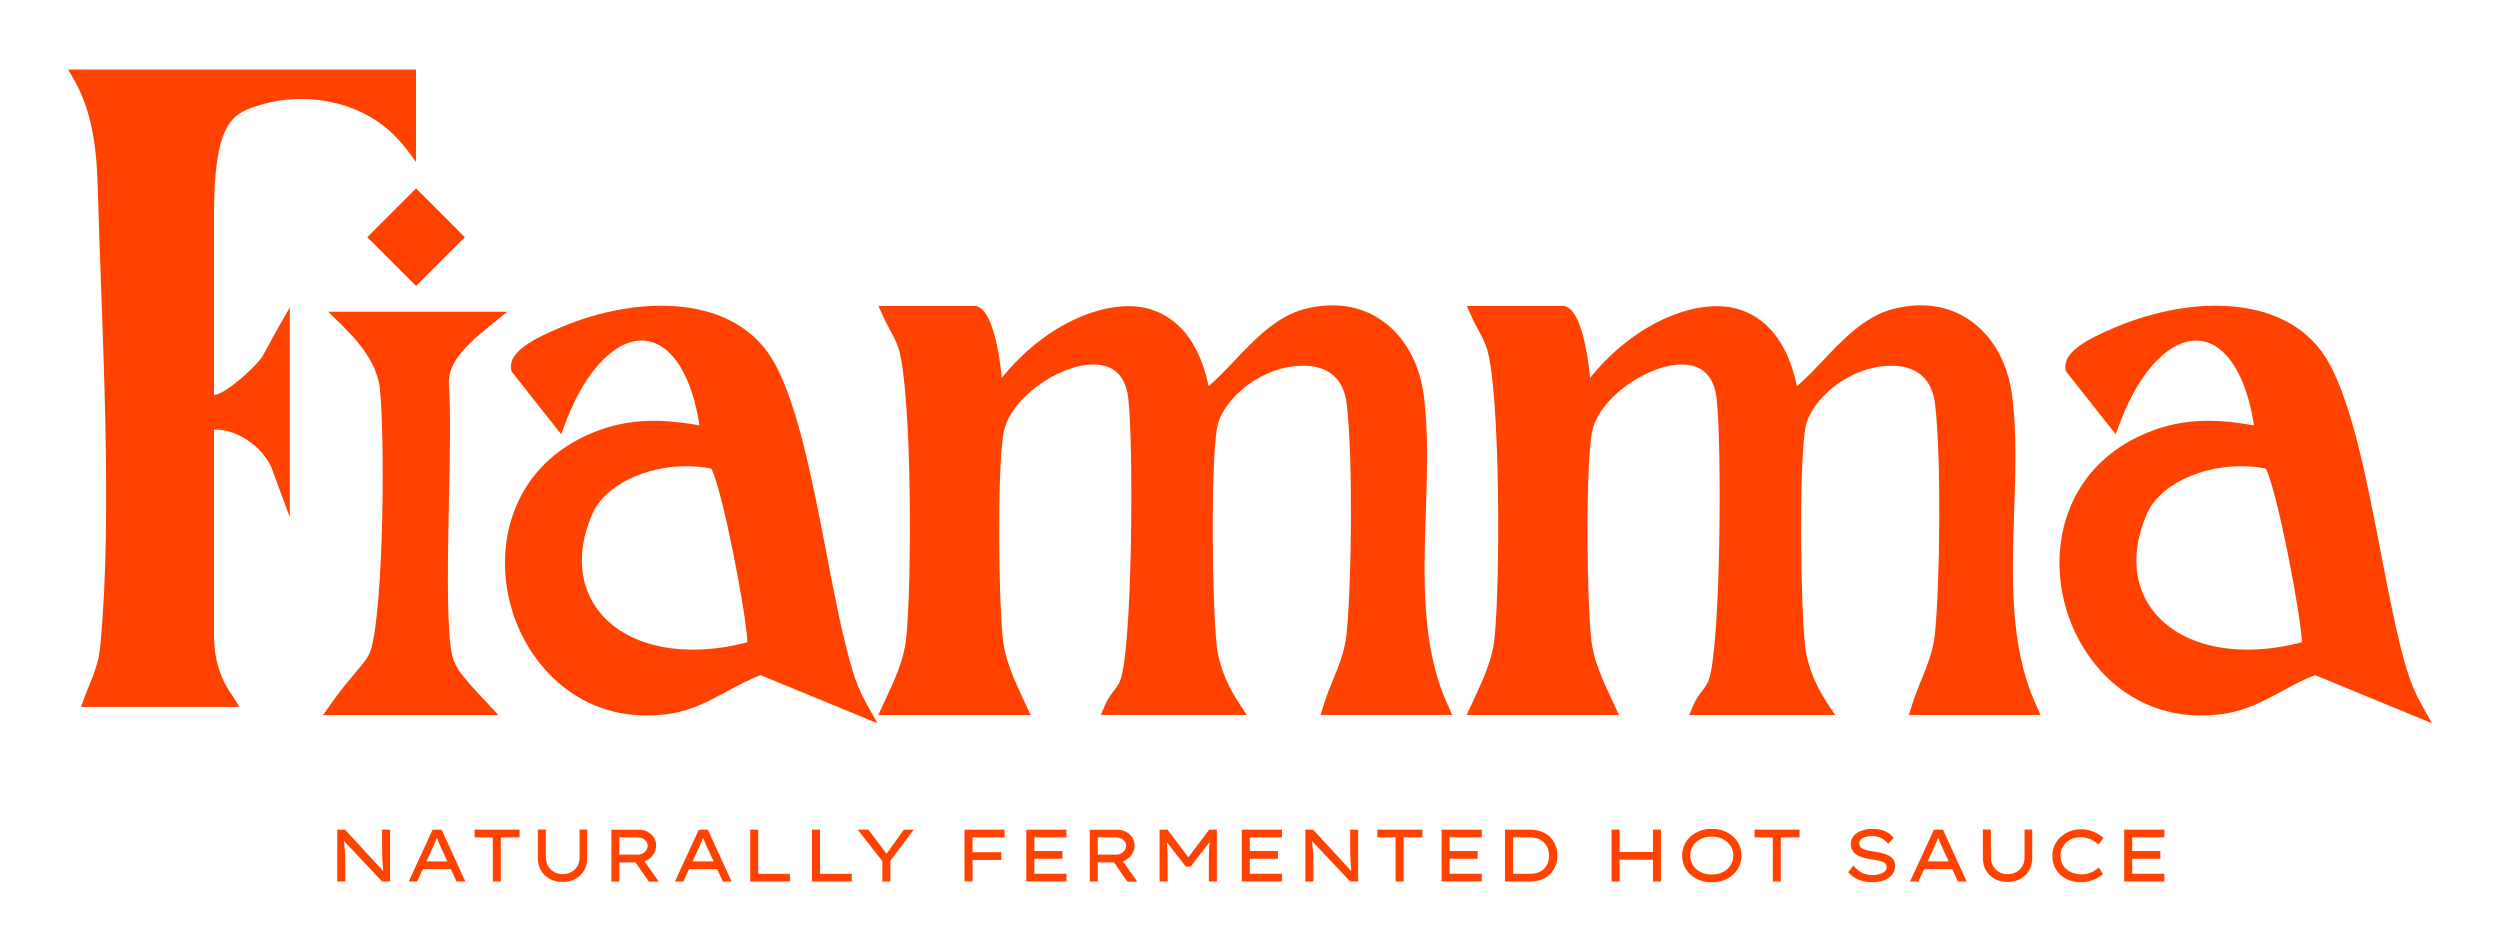 <svg viewBox="0 0 461.82 175.82" xmlns="http://www.w3.org/2000/svg" data-name="Layer 1" id="Layer_1">
  <defs>
    <style>
      .cls-1 {
        fill: #ff4200;
      }
    </style>
  </defs>
  <g>
    <path d="M46.91,19.76c8.45-2.95,16.11-.93,20.21,1.15,4.31,2.18,6.79,4.83,9.73,9.01V12.84s-64.29,0-64.29,0c2.12,3.48,5.12,8.35,5.47,21.09.75,27.04,2.87,60.77.48,85.5-.44,4.52-2.25,7.08-3.52,11.16h29.18c-.84-1.9-2.6-3.3-3.81-7.29-.58-1.92-.83-3.91-.83-5.9v-38.03c4.67-.21,9.78,3.89,10.94,7.89l3.07,8.28v-38.75c-.62,1.15-1.9,3.16-4.94,8.82-.96,1.79-6.88,7.25-9.07,7.35v-33.19c0-16.6,3.19-18.55,7.38-20.02Z" class="cls-1"></path>
    <path d="M263.39,94.62c.24-7.09.49-14.42-.33-21.18-.75-6.27-3.56-11.35-7.9-14.32-3.95-2.7-8.84-3.4-14.14-2.04-5.17,1.34-9.13,5.5-12.95,9.52-1.63,1.72-3.2,3.37-4.8,4.74-2.13-10.18-7.46-13.5-11.71-14.46-6.96-1.56-18.1,2.51-26.5,12.91-.48-4.94-1.77-12.31-4.55-13.2l-.22-.07h-18.01l.94,2.1c.36.8.77,1.57,1.17,2.31.67,1.24,1.3,2.4,1.66,3.66,2.41,8.43,2.44,43.27,1.32,53.57-.42,3.83-2.16,7.55-3.84,11.16l-1.29,2.76h28.16l-1.29-2.76c-1.69-3.6-3.43-7.33-3.84-11.16-.81-7.47-1.07-30.64.07-37.97,1.02-6.58,10.31-12.86,16.62-12.86.06,0,.12,0,.18,0,3.7.07,5.82,2.19,6.29,6.3,1,8.75.77,46.39-1.52,52.14-.28.7-.73,1.3-1.21,1.93-.52.68-1.05,1.38-1.45,2.29l-.9,2.08h26.97l-1.52-2.31c-1.58-2.4-3.57-6.18-4.04-10.54-.84-7.81-1.12-33.12.05-40.1.9-5.39,8.38-11.77,16.29-11.56,3.13.08,7.01,1.38,7.69,7.13,1.13,9.61.93,32.76-.04,42.38-.32,3.16-1.36,5.71-2.46,8.41-.6,1.47-1.22,2.98-1.74,4.65l-.61,1.94h24.33l-.94-2.1c-4.77-10.62-4.35-23.2-3.94-35.36Z" class="cls-1"></path>
    <path d="M372.07,94.62c.24-7.09.49-14.42-.33-21.18-.75-6.27-3.56-11.35-7.9-14.32-3.95-2.7-8.84-3.4-14.14-2.04-5.17,1.34-9.13,5.5-12.95,9.52-1.63,1.72-3.2,3.37-4.8,4.74-2.13-10.18-7.46-13.5-11.71-14.46-6.96-1.56-18.1,2.51-26.5,12.91-.48-4.94-1.77-12.31-4.55-13.2l-.22-.07h-18.01l.94,2.1c.36.8.77,1.57,1.17,2.31.67,1.24,1.3,2.4,1.66,3.66,2.41,8.43,2.44,43.27,1.32,53.57-.42,3.83-2.16,7.55-3.84,11.16l-1.29,2.76h28.16l-1.29-2.76c-1.69-3.6-3.43-7.33-3.84-11.16-.81-7.47-1.07-30.64.07-37.97,1.02-6.64,10.49-12.96,16.8-12.85,3.7.07,5.82,2.19,6.29,6.3,1,8.75.77,46.39-1.52,52.14-.28.7-.73,1.3-1.21,1.93-.52.68-1.05,1.38-1.45,2.29l-.9,2.08h26.97l-1.52-2.31c-1.58-2.4-3.57-6.18-4.04-10.54-.84-7.81-1.11-33.12.05-40.1.9-5.39,8.37-11.77,16.29-11.56,3.13.08,7.01,1.38,7.69,7.13,1.13,9.61.93,32.76-.04,42.38-.32,3.16-1.36,5.71-2.46,8.41-.6,1.47-1.22,2.98-1.74,4.65l-.61,1.94h24.33l-.94-2.1c-4.77-10.62-4.35-23.2-3.94-35.36Z" class="cls-1"></path>
    <path d="M157.47,123.77c-1.76-5.77-3.24-13.46-4.81-21.61-2.56-13.27-5.2-27-9.49-34.92-7.11-13.13-25.43-12.74-39.44-6.83l-.2.08c-5.04,2.12-9.63,4.52-9.12,7.71l.06.38,9.19,11.63.93-2.45c3.68-9.67,9.49-15.48,14.8-14.79,4.78.62,8.46,6.53,9.82,15.61-7.5-1.35-14.13-1.38-21.35,2.07-6.27,3-10.77,7.89-13.02,14.15-2.01,5.6-2.08,12.02-.2,18.09,3.47,11.17,13.9,21.36,29.35,18.92,3.88-.61,7.22-2.42,10.44-4.16,2.06-1.12,4.02-2.18,6.08-2.93l21.57,8.88-2.08-3.73c-1.04-1.86-1.85-3.8-2.55-6.1ZM138.06,118.65c-11.32,2.96-21.59,1.01-26.96-5.17-4.16-4.78-4.76-11.57-1.64-18.63,2.3-5.21,9.75-8.73,17.37-8.73,1.52,0,3.05.14,4.54.43,1.98,3.4,6.57,27.13,6.69,32.1Z" class="cls-1"></path>
    <path d="M447.18,129.87c-1.04-1.86-1.85-3.8-2.55-6.1-1.76-5.77-3.24-13.46-4.81-21.61-2.56-13.27-5.2-27-9.49-34.92-7.11-13.13-25.43-12.74-39.44-6.83l-.2.08c-5.04,2.12-9.63,4.52-9.12,7.71l.06.38,9.19,11.63.93-2.45c3.68-9.67,9.5-15.48,14.8-14.79,4.78.62,8.46,6.53,9.82,15.61-7.49-1.35-14.13-1.38-21.35,2.07-6.27,3-10.77,7.89-13.02,14.15-2.01,5.6-2.08,12.02-.2,18.09,3.47,11.17,13.89,21.36,29.35,18.92,3.88-.61,7.22-2.42,10.44-4.16,2.06-1.12,4.02-2.18,6.08-2.93l21.57,8.88-2.08-3.73ZM425.22,118.65c-11.32,2.96-21.59,1.01-26.96-5.17-4.16-4.78-4.76-11.57-1.64-18.63,2.3-5.21,9.75-8.73,17.37-8.73,1.52,0,3.05.14,4.54.43,1.98,3.4,6.57,27.13,6.69,32.1Z" class="cls-1"></path>
    <path d="M83.23,119.39c-.72-6.31-.5-16.86-.29-27.06.17-8.2.33-15.94,0-21.22-.21-3.4,1.75-6.25,7.49-10.87l3.29-2.65h-33.08l2.6,2.55c4.36,4.28,6.56,8,6.94,11.73.95,9.42.69,39.59-1.61,47.98-.4,1.44-1.45,2.68-3.04,4.56-1.15,1.36-2.59,3.05-4.2,5.33l-1.65,2.35h32.39l-2.34-2.51c-5.01-5.36-6.08-6.62-6.49-10.19Z" class="cls-1"></path>
    <rect transform="translate(-8.47 67.18) rotate(-45)" height="12.74" width="12.74" y="37.45" x="70.49" class="cls-1"></rect>
  </g>
  <g>
    <path d="M70.58,153.26h1.48v9.58h-1.46l-7.06-7.48c.05.58.11,1.17.16,1.75s.08,1.16.08,1.75v3.98h-1.48v-9.58h1.44l7.06,7.67c-.05-.45-.1-.93-.13-1.46-.03-.52-.05-1.05-.07-1.57-.01-.52-.02-1.02-.02-1.49v-3.15Z" class="cls-1"></path>
    <path d="M84.34,162.84l-1.05-2.29h-5.19l-1.05,2.29h-1.55l4.41-9.58h1.67l4.38,9.58h-1.62ZM79.95,156.53l-1.19,2.6h3.89l-1.23-2.66c-.13-.28-.25-.56-.37-.84-.12-.27-.23-.57-.34-.88-.13.32-.25.62-.38.91-.12.29-.25.57-.38.86Z" class="cls-1"></path>
    <path d="M91.04,162.84v-8.16h-3.37v-1.42h8.31v1.42h-3.46v8.16h-1.48Z" class="cls-1"></path>
    <path d="M108.48,153.24v5.26c0,.86-.19,1.62-.57,2.28-.38.66-.91,1.18-1.6,1.57s-1.48.57-2.4.57-1.7-.19-2.38-.57-1.22-.91-1.6-1.57c-.38-.66-.57-1.42-.57-2.28v-5.26h1.48v5.19c0,.59.14,1.12.42,1.58.28.46.65.82,1.11,1.08.46.26.97.39,1.54.39.6,0,1.14-.13,1.62-.39s.85-.62,1.12-1.08c.27-.46.41-.99.41-1.58v-5.19h1.41Z" class="cls-1"></path>
    <path d="M121.2,156.23c0,.44-.09.85-.28,1.23s-.44.71-.76,1c-.32.29-.69.5-1.11.64l2.66,3.77h-1.83s-2.48-3.56-2.48-3.56h-2.98v3.55h-1.48v-9.58h5.18c.55,0,1.06.13,1.53.38.47.26.85.61,1.14,1.05.29.45.43.96.43,1.53ZM117.75,154.68h-3.34v3.19h3.45c.33,0,.63-.08.9-.23.27-.15.48-.35.64-.6.16-.25.24-.52.24-.81s-.09-.57-.26-.8c-.17-.23-.4-.42-.69-.55-.29-.13-.6-.2-.94-.2Z" class="cls-1"></path>
    <path d="M133.52,162.84l-1.05-2.29h-5.19l-1.05,2.29h-1.55l4.41-9.58h1.67l4.38,9.58h-1.62ZM129.13,156.53l-1.19,2.6h3.89l-1.23-2.66c-.13-.28-.25-.56-.37-.84-.12-.27-.23-.57-.34-.88-.13.32-.25.62-.38.91-.12.29-.25.57-.38.86Z" class="cls-1"></path>
    <path d="M145.93,161.42v1.42h-7.35v-9.58h1.48v8.16h5.87Z" class="cls-1"></path>
    <path d="M157.35,161.42v1.42h-7.35v-9.58h1.48v8.16h5.87Z" class="cls-1"></path>
    <path d="M168.78,153.26l-4.3,5.74v3.85h-1.48v-3.77l-4.57-5.82h1.99l3.35,4.45,3.2-4.45h1.81Z" class="cls-1"></path>
    <path d="M178.17,162.84v-9.58h7.41v1.42h-5.93v2.75h5.31v1.42h-5.31v3.98h-1.48Z" class="cls-1"></path>
    <path d="M189.59,153.26h7.42v1.42h-5.94v2.53h5.19v1.42h-5.19v2.78h5.94v1.42h-7.42v-9.58Z" class="cls-1"></path>
    <path d="M209.58,156.23c0,.44-.09.85-.28,1.23s-.44.71-.76,1c-.32.29-.69.5-1.11.64l2.66,3.77h-1.83s-2.48-3.56-2.48-3.56h-2.98v3.55h-1.48v-9.58h5.18c.55,0,1.06.13,1.53.38.47.26.85.61,1.14,1.05.29.45.43.96.43,1.53ZM206.13,154.68h-3.34v3.19h3.45c.33,0,.63-.08.9-.23.27-.15.48-.35.64-.6.16-.25.24-.52.24-.81s-.09-.57-.26-.8c-.17-.23-.4-.42-.69-.55-.29-.13-.6-.2-.94-.2Z" class="cls-1"></path>
    <path d="M215.67,153.26l3.85,5.11,3.85-5.11h1.42v9.58h-1.48v-4.03c0-.59.01-1.15.03-1.68.02-.53.06-1.06.12-1.59l-3.51,4.55h-.9l-3.51-4.53c.06.52.1,1.05.12,1.57.02.53.03,1.09.03,1.68v4.03h-1.48v-9.58h1.45Z" class="cls-1"></path>
    <path d="M229.4,153.26h7.42v1.42h-5.94v2.53h5.19v1.42h-5.19v2.78h5.94v1.42h-7.42v-9.58Z" class="cls-1"></path>
    <path d="M249.41,153.26h1.48v9.58h-1.46l-7.06-7.48c.05.58.11,1.17.16,1.75s.08,1.16.08,1.75v3.98h-1.48v-9.58h1.44l7.06,7.67c-.05-.45-.1-.93-.13-1.46-.03-.52-.05-1.05-.07-1.57-.01-.52-.02-1.02-.02-1.49v-3.15Z" class="cls-1"></path>
    <path d="M257.81,162.84v-8.16h-3.37v-1.42h8.31v1.42h-3.46v8.16h-1.48Z" class="cls-1"></path>
    <path d="M266.3,153.26h7.42v1.42h-5.94v2.53h5.19v1.42h-5.19v2.78h5.94v1.42h-7.42v-9.58Z" class="cls-1"></path>
    <path d="M282.57,153.26c.85,0,1.59.13,2.23.38.64.25,1.17.6,1.6,1.04.43.44.75.95.97,1.53.22.58.33,1.19.33,1.84,0,.88-.19,1.68-.58,2.4-.39.73-.96,1.31-1.72,1.74-.76.43-1.7.65-2.83.65h-4.55v-9.58h4.55ZM282.5,161.42c.86,0,1.55-.15,2.09-.45.53-.3.93-.71,1.18-1.22s.38-1.08.38-1.7-.13-1.16-.38-1.67-.64-.92-1.18-1.23c-.53-.31-1.23-.47-2.09-.47h-3v6.74h3Z" class="cls-1"></path>
    <path d="M299.19,153.26v4.13h6.16v-4.13h1.48v9.58h-1.48v-4.03h-6.16v4.03h-1.48v-9.58h1.48Z" class="cls-1"></path>
    <path d="M321.7,158.05c0,.69-.13,1.34-.4,1.94-.27.6-.65,1.12-1.14,1.57-.49.45-1.07.8-1.74,1.05-.67.25-1.4.38-2.2.38s-1.54-.13-2.21-.38c-.67-.25-1.25-.6-1.74-1.05-.49-.45-.86-.97-1.13-1.57-.26-.6-.4-1.24-.4-1.94s.13-1.34.4-1.94c.26-.6.64-1.12,1.13-1.57s1.07-.8,1.74-1.05c.67-.25,1.41-.38,2.21-.38s1.54.13,2.2.38c.67.25,1.25.6,1.74,1.05.49.45.87.97,1.14,1.57.27.6.4,1.24.4,1.94ZM320.19,158.05c0-.67-.17-1.26-.51-1.79-.34-.52-.81-.94-1.41-1.25-.6-.31-1.28-.46-2.06-.46s-1.48.15-2.07.46c-.6.31-1.06.72-1.4,1.25-.33.52-.5,1.12-.5,1.79s.17,1.26.5,1.79c.33.52.8.94,1.4,1.25.6.31,1.29.46,2.07.46s1.46-.15,2.06-.46c.6-.31,1.07-.72,1.41-1.25.34-.53.51-1.12.51-1.78Z" class="cls-1"></path>
    <path d="M327.49,162.84v-8.16h-3.37v-1.42h8.31v1.42h-3.46v8.16h-1.48Z" class="cls-1"></path>
    <path d="M342.36,159.9c.49.56,1.01.99,1.56,1.29.55.31,1.21.46,2,.46.42,0,.83-.05,1.23-.16.4-.11.72-.27.98-.49.26-.22.38-.5.38-.84,0-.46-.25-.78-.76-.96-.51-.18-1.22-.34-2.14-.47-.76-.1-1.41-.26-1.97-.49-.56-.23-.99-.53-1.29-.91-.31-.38-.46-.85-.46-1.42s.18-1.08.53-1.5c.36-.42.84-.73,1.44-.96.61-.22,1.28-.34,2.02-.34.9,0,1.69.15,2.35.44.67.29,1.19.71,1.57,1.25l-1,1.07c-.33-.42-.74-.76-1.24-1.03-.5-.26-1.07-.4-1.73-.4s-1.24.12-1.7.35c-.46.23-.68.56-.68.98,0,.34.11.6.34.8.22.2.53.35.93.46.4.11.86.2,1.4.27.51.07,1,.16,1.47.27s.89.26,1.27.45.67.44.89.74c.22.3.33.68.33,1.14,0,.62-.17,1.16-.51,1.62-.34.46-.83.82-1.46,1.07-.63.25-1.38.38-2.24.38-.92,0-1.75-.15-2.5-.44-.74-.29-1.4-.77-1.96-1.42l.96-1.22Z" class="cls-1"></path>
    <path d="M361.68,162.84l-1.05-2.29h-5.19l-1.05,2.29h-1.55l4.41-9.58h1.67l4.38,9.58h-1.62ZM357.28,156.53l-1.19,2.6h3.89l-1.23-2.66c-.13-.28-.25-.56-.37-.84-.12-.27-.23-.57-.34-.88-.13.32-.25.62-.38.91-.12.29-.25.57-.38.86Z" class="cls-1"></path>
    <path d="M375.41,153.24v5.26c0,.86-.19,1.62-.57,2.28-.38.66-.91,1.18-1.6,1.57s-1.48.57-2.4.57-1.7-.19-2.38-.57-1.22-.91-1.6-1.57c-.38-.66-.57-1.42-.57-2.28v-5.26h1.48v5.19c0,.59.14,1.12.42,1.58.28.46.65.82,1.11,1.08.46.26.97.39,1.54.39.6,0,1.14-.13,1.62-.39s.85-.62,1.12-1.08c.27-.46.41-.99.41-1.58v-5.19h1.41Z" class="cls-1"></path>
    <path d="M388.48,161.49c-.24.22-.56.44-.97.67-.41.23-.88.42-1.41.58-.53.16-1.1.24-1.7.24-.74,0-1.43-.12-2.07-.35-.64-.23-1.2-.56-1.68-.99-.48-.43-.85-.95-1.12-1.55-.26-.61-.4-1.28-.4-2.03,0-.7.14-1.35.42-1.94s.66-1.11,1.16-1.55,1.06-.78,1.7-1.02c.64-.24,1.31-.36,2.03-.36.58,0,1.15.08,1.68.24.54.16,1.02.36,1.44.61s.76.5,1.02.77l-.92,1.19c-.45-.39-.94-.71-1.49-.97-.55-.25-1.16-.38-1.85-.38-.47,0-.92.08-1.36.23s-.83.38-1.18.68c-.35.3-.63.66-.84,1.07-.21.42-.31.89-.31,1.42,0,.77.18,1.41.55,1.92.37.52.85.9,1.44,1.16s1.23.39,1.91.39c.49,0,.94-.07,1.33-.2.39-.13.74-.29,1.05-.49s.59-.38.84-.57l.71,1.22Z" class="cls-1"></path>
    <path d="M392.4,153.26h7.42v1.42h-5.94v2.53h5.19v1.42h-5.19v2.78h5.94v1.42h-7.42v-9.58Z" class="cls-1"></path>
  </g>
</svg>